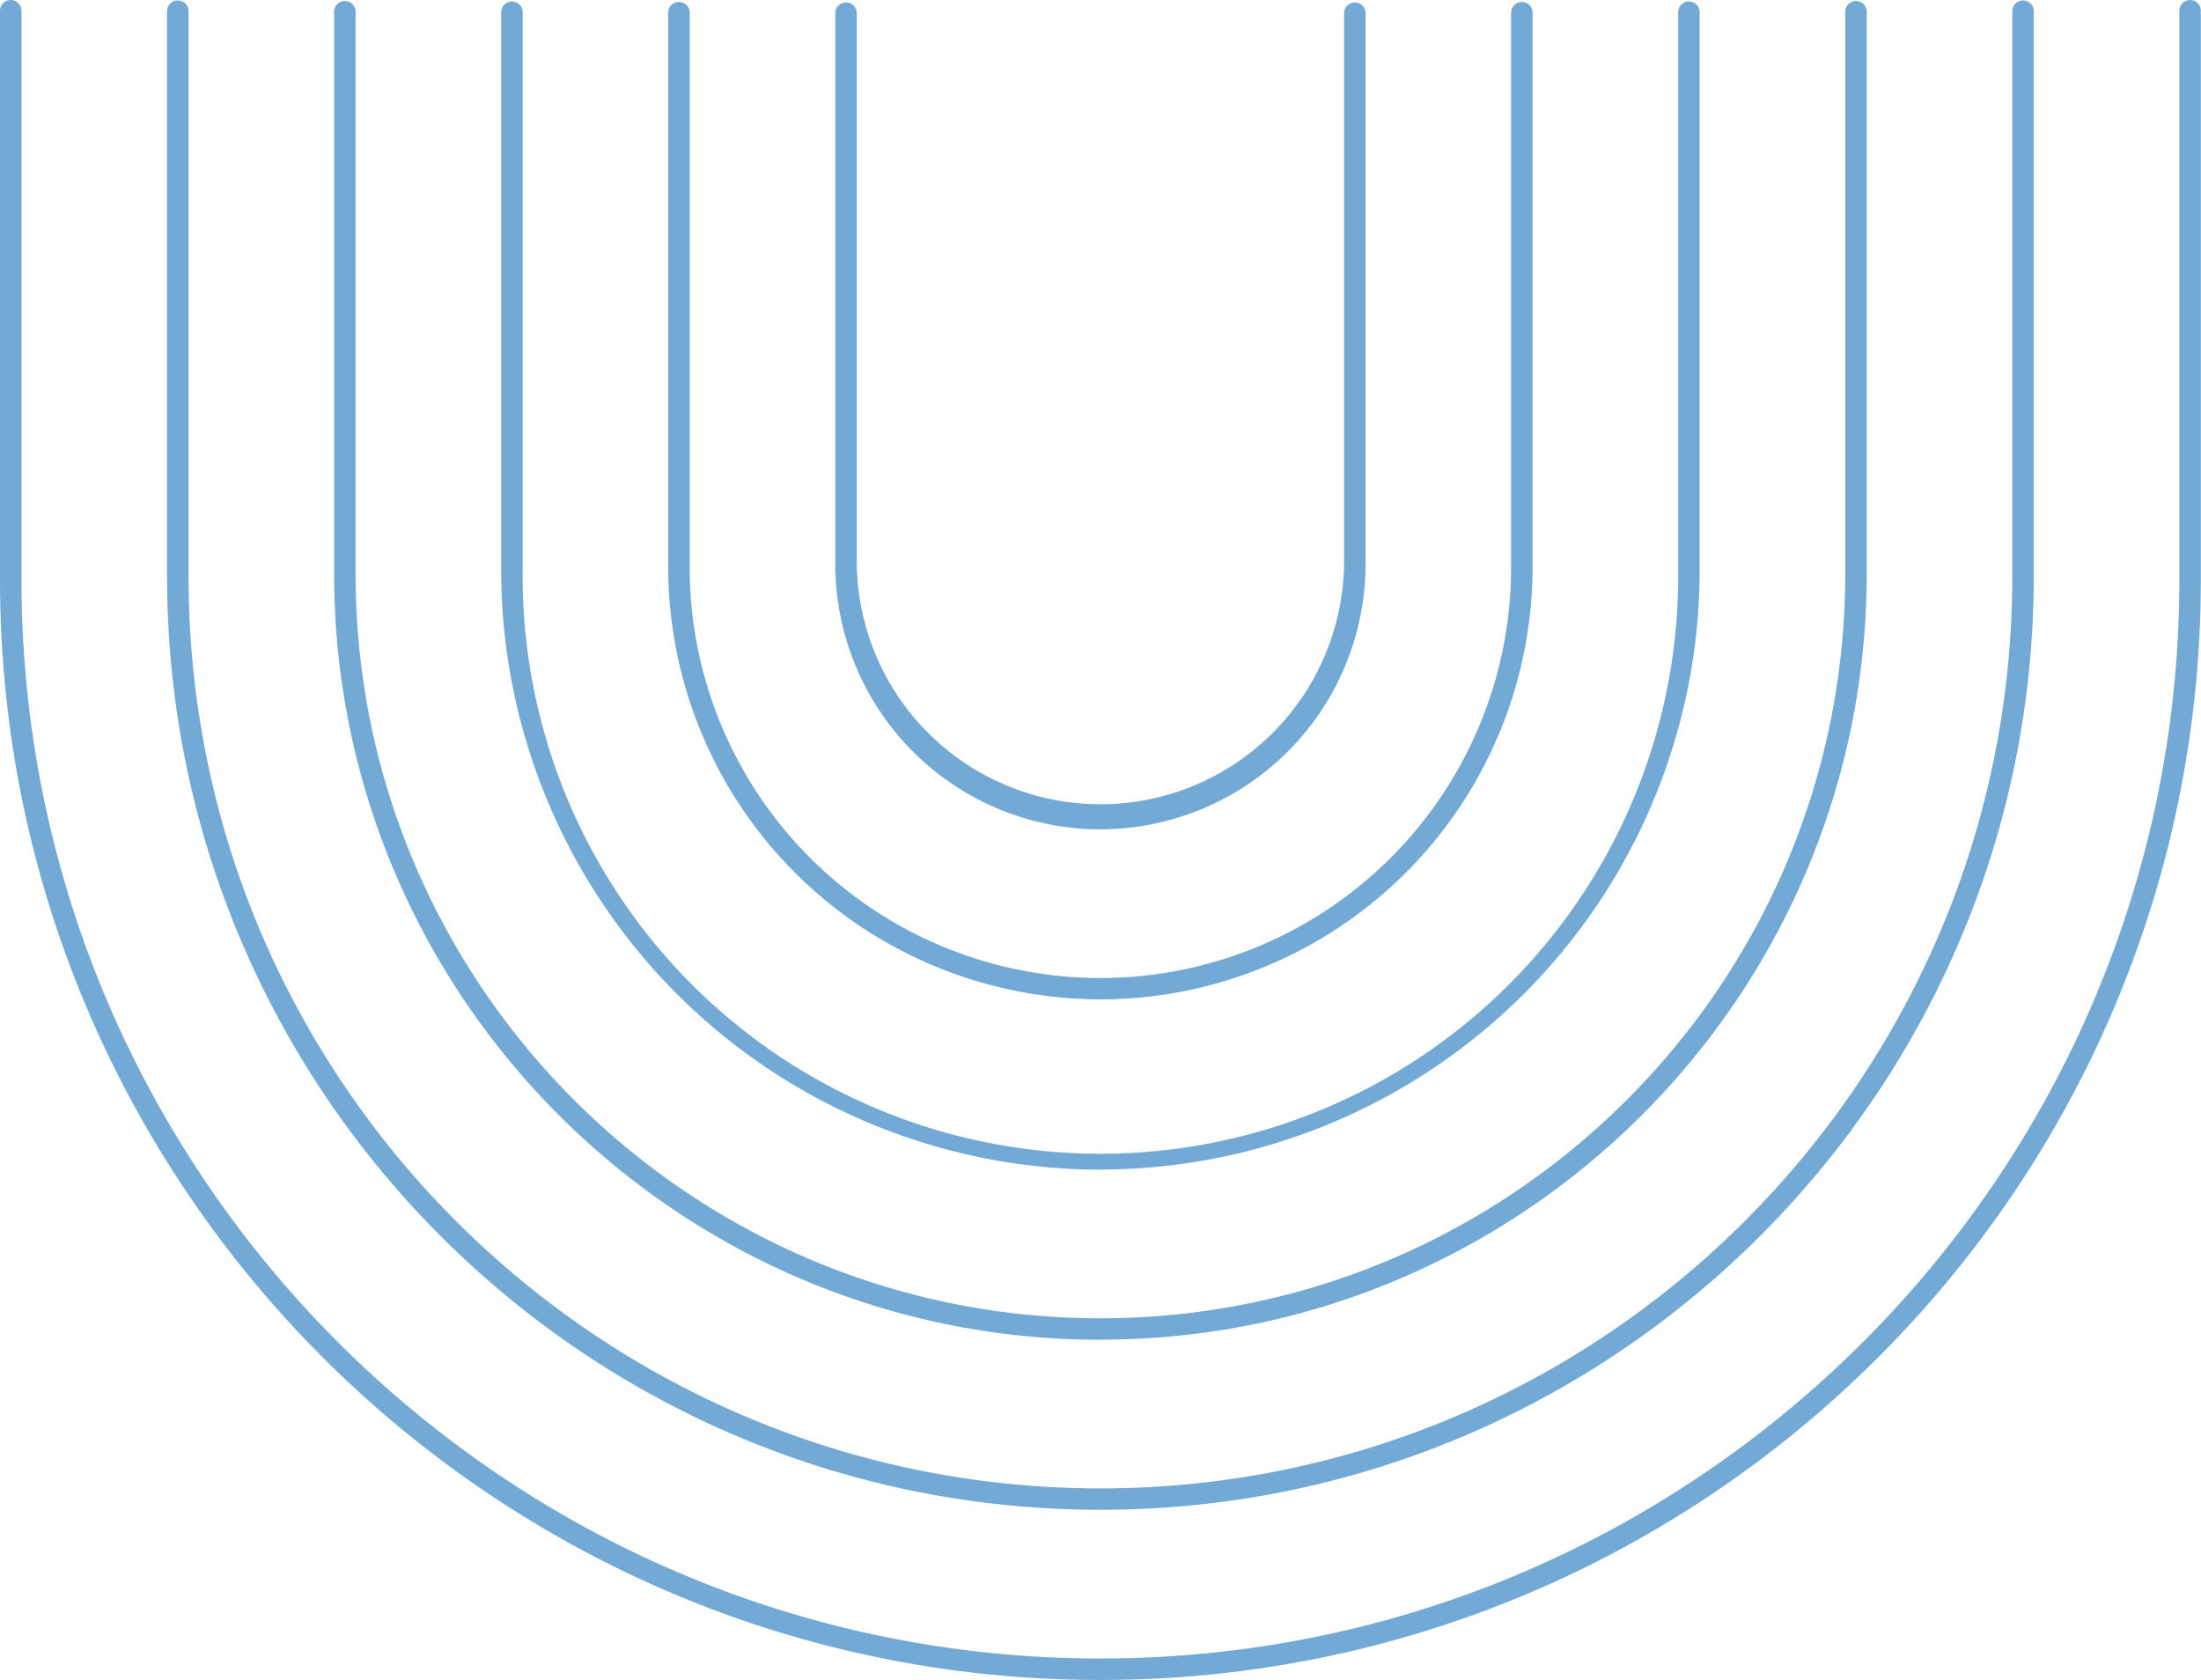 <?xml version="1.0" encoding="UTF-8" standalone="no"?><svg xmlns="http://www.w3.org/2000/svg" xmlns:xlink="http://www.w3.org/1999/xlink" data-name="Layer 1" fill="#73aad5" height="312.7" preserveAspectRatio="xMidYMid meet" version="1" viewBox="0.0 -0.0 409.7 312.7" width="409.7" zoomAndPan="magnify"><g id="change1_1"><path d="M409.67,2V107.85c0,113-91.89,204.83-204.84,204.83S0,220.8,0,107.85V2A2,2,0,0,1,4,2V107.85C4,218.59,94.09,308.68,204.83,308.68s200.84-90.09,200.84-200.83V2a2,2,0,0,1,4,0ZM204.83,281c95.8,0,173.74-77.94,173.74-173.74V2.09a2,2,0,1,0-4,0V107.28c0,93.6-76.14,169.74-169.74,169.74S35.1,200.88,35.1,107.28V2.09a2,2,0,0,0-4,0V107.28C31.1,203.08,109,281,204.83,281Zm0-31.66c78.66,0,142.65-64,142.65-142.64V2.19a2,2,0,1,0-4,0V106.72c0,76.45-62.2,138.64-138.65,138.64S66.19,183.17,66.19,106.72V2.19a2,2,0,1,0-4,0V106.72C62.19,185.37,126.18,249.36,204.83,249.36Zm0-31.66A111.67,111.67,0,0,0,316.38,106.15V2.28a2,2,0,1,0-4,0V106.15a107.55,107.55,0,1,1-215.09,0V2.28a2,2,0,0,0-4,0V106.15A111.67,111.67,0,0,0,204.83,217.7Zm0-31.67a80.54,80.54,0,0,0,80.45-80.45V2.37a2,2,0,0,0-4,0V105.58a76.45,76.45,0,1,1-152.9,0V2.37a2,2,0,0,0-4,0V105.58A80.54,80.54,0,0,0,204.83,186Zm0-31.66A49.41,49.41,0,0,0,254.19,105V2.46a2,2,0,0,0-4,0V105a45.36,45.36,0,0,1-90.71,0V2.46a2,2,0,0,0-4,0V105A49.41,49.41,0,0,0,204.83,154.37Z" fill="inherit"/></g></svg>
